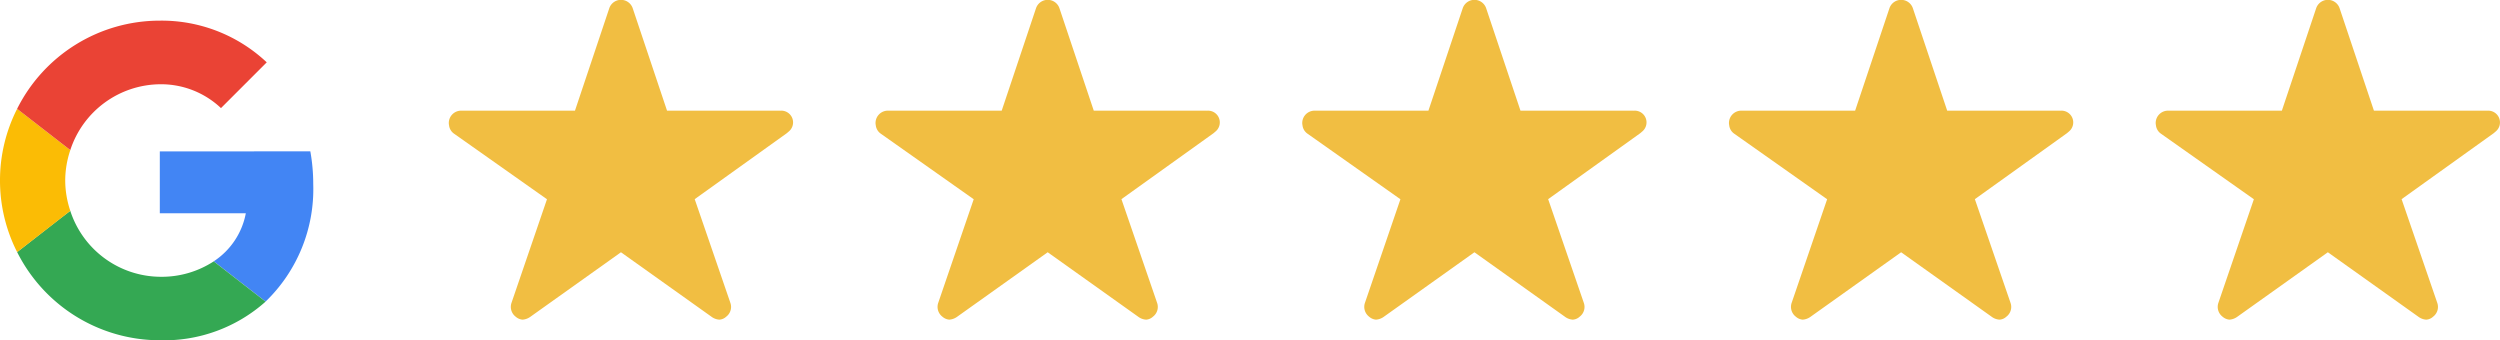 <svg xmlns="http://www.w3.org/2000/svg" width="121.235" height="16.501" viewBox="0 0 121.235 16.501">
  <g id="Group_6868" data-name="Group 6868" transform="translate(-835.749 -12)">
    <g id="Google__G__Logo" transform="translate(2020.331 778.171)">
      <path id="Path_11762" data-name="Path 11762" d="M-1089.333-687.239v3h4.171a3.574,3.574,0,0,1-1.557,2.332l2.515,1.952a7.572,7.572,0,0,0,2.311-5.7,8.91,8.91,0,0,0-.141-1.585Z" transform="translate(-87.499 -71.591)" fill="#4285f4"/>
      <path id="Path_11763" data-name="Path 11763" d="M-1171.79-651.791l-.567.434-2.008,1.564h0a7.749,7.749,0,0,0,6.919,4.277,7.4,7.4,0,0,0,5.129-1.874l-2.515-1.952a4.617,4.617,0,0,1-2.614.747,4.627,4.627,0,0,1-4.34-3.192Z" transform="translate(-9.386 -104.154)" fill="#34a853"/>
      <path id="Path_11764" data-name="Path 11764" d="M-1183.751-712.61a7.654,7.654,0,0,0-.831,3.474,7.654,7.654,0,0,0,.831,3.474c0,.007,2.579-2,2.579-2a4.647,4.647,0,0,1-.247-1.473,4.647,4.647,0,0,1,.247-1.473Z" transform="translate(0 -48.284)" fill="#fbbc05"/>
      <path id="Path_11765" data-name="Path 11765" d="M-1167.446-762.085a4.229,4.229,0,0,1,2.966,1.156l2.219-2.219a7.436,7.436,0,0,0-5.186-2.022,7.737,7.737,0,0,0-6.919,4.277l2.579,2A4.627,4.627,0,0,1-1167.446-762.085Z" transform="translate(-9.386)" fill="#ea4335"/>
    </g>
    <g id="Group_6807" data-name="Group 6807" transform="translate(-29.523 2.016)">
      <path id="Icon_ionic-ios-star" data-name="Icon ionic-ios-star" d="M18.31,8.741H12.829L11.163,3.77a.6.6,0,0,0-1.133,0L8.365,8.741H2.846a.6.6,0,0,0-.6.6.438.438,0,0,0,.011.1.573.573,0,0,0,.25.421l4.5,3.175L5.287,18.06a.6.6,0,0,0,.2.671.577.577,0,0,0,.335.145.73.73,0,0,0,.373-.134l4.4-3.134,4.4,3.134a.7.7,0,0,0,.373.134.535.535,0,0,0,.332-.145.591.591,0,0,0,.2-.671l-1.729-5.027,4.468-3.2.108-.093a.57.57,0,0,0-.44-.995Z" transform="translate(967.564 6.609)" fill="#f1be42"/>
      <path id="Icon_ionic-ios-star-2" data-name="Icon ionic-ios-star" d="M18.31,8.741H12.829L11.163,3.77a.6.6,0,0,0-1.133,0L8.365,8.741H2.846a.6.6,0,0,0-.6.6.438.438,0,0,0,.011.1.573.573,0,0,0,.25.421l4.5,3.175L5.287,18.06a.6.6,0,0,0,.2.671.577.577,0,0,0,.335.145.73.73,0,0,0,.373-.134l4.4-3.134,4.4,3.134a.7.7,0,0,0,.373.134.535.535,0,0,0,.332-.145.591.591,0,0,0,.2-.671l-1.729-5.027,4.468-3.2.108-.093a.57.57,0,0,0-.44-.995Z" transform="translate(946.87 6.609)" fill="#f1be42"/>
      <path id="Icon_ionic-ios-star-3" data-name="Icon ionic-ios-star" d="M18.31,8.741H12.829L11.163,3.77a.6.6,0,0,0-1.133,0L8.365,8.741H2.846a.6.6,0,0,0-.6.6.438.438,0,0,0,.011.1.573.573,0,0,0,.25.421l4.5,3.175L5.287,18.06a.6.6,0,0,0,.2.671.577.577,0,0,0,.335.145.73.73,0,0,0,.373-.134l4.4-3.134,4.4,3.134a.7.7,0,0,0,.373.134.535.535,0,0,0,.332-.145.591.591,0,0,0,.2-.671l-1.729-5.027,4.468-3.2.108-.093a.57.57,0,0,0-.44-.995Z" transform="translate(926.177 6.609)" fill="#f1be42"/>
      <path id="Icon_ionic-ios-star-4" data-name="Icon ionic-ios-star" d="M18.31,8.741H12.829L11.163,3.77a.6.6,0,0,0-1.133,0L8.365,8.741H2.846a.6.6,0,0,0-.6.6.438.438,0,0,0,.011.1.573.573,0,0,0,.25.421l4.5,3.175L5.287,18.06a.6.6,0,0,0,.2.671.577.577,0,0,0,.335.145.73.73,0,0,0,.373-.134l4.4-3.134,4.4,3.134a.7.7,0,0,0,.373.134.535.535,0,0,0,.332-.145.591.591,0,0,0,.2-.671l-1.729-5.027,4.468-3.2.108-.093a.57.57,0,0,0-.44-.995Z" transform="translate(905.484 6.609)" fill="#f1be42"/>
      <path id="Icon_ionic-ios-star-5" data-name="Icon ionic-ios-star" d="M18.31,8.741H12.829L11.163,3.77a.6.6,0,0,0-1.133,0L8.365,8.741H2.846a.6.6,0,0,0-.6.6.438.438,0,0,0,.011.1.573.573,0,0,0,.25.421l4.5,3.175L5.287,18.06a.6.6,0,0,0,.2.671.577.577,0,0,0,.335.145.73.73,0,0,0,.373-.134l4.4-3.134,4.4,3.134a.7.7,0,0,0,.373.134.535.535,0,0,0,.332-.145.591.591,0,0,0,.2-.671l-1.729-5.027,4.468-3.2.108-.093a.57.57,0,0,0-.44-.995Z" transform="translate(884.79 6.609)" fill="#f1be42"/>
    </g>
  </g>
</svg>
